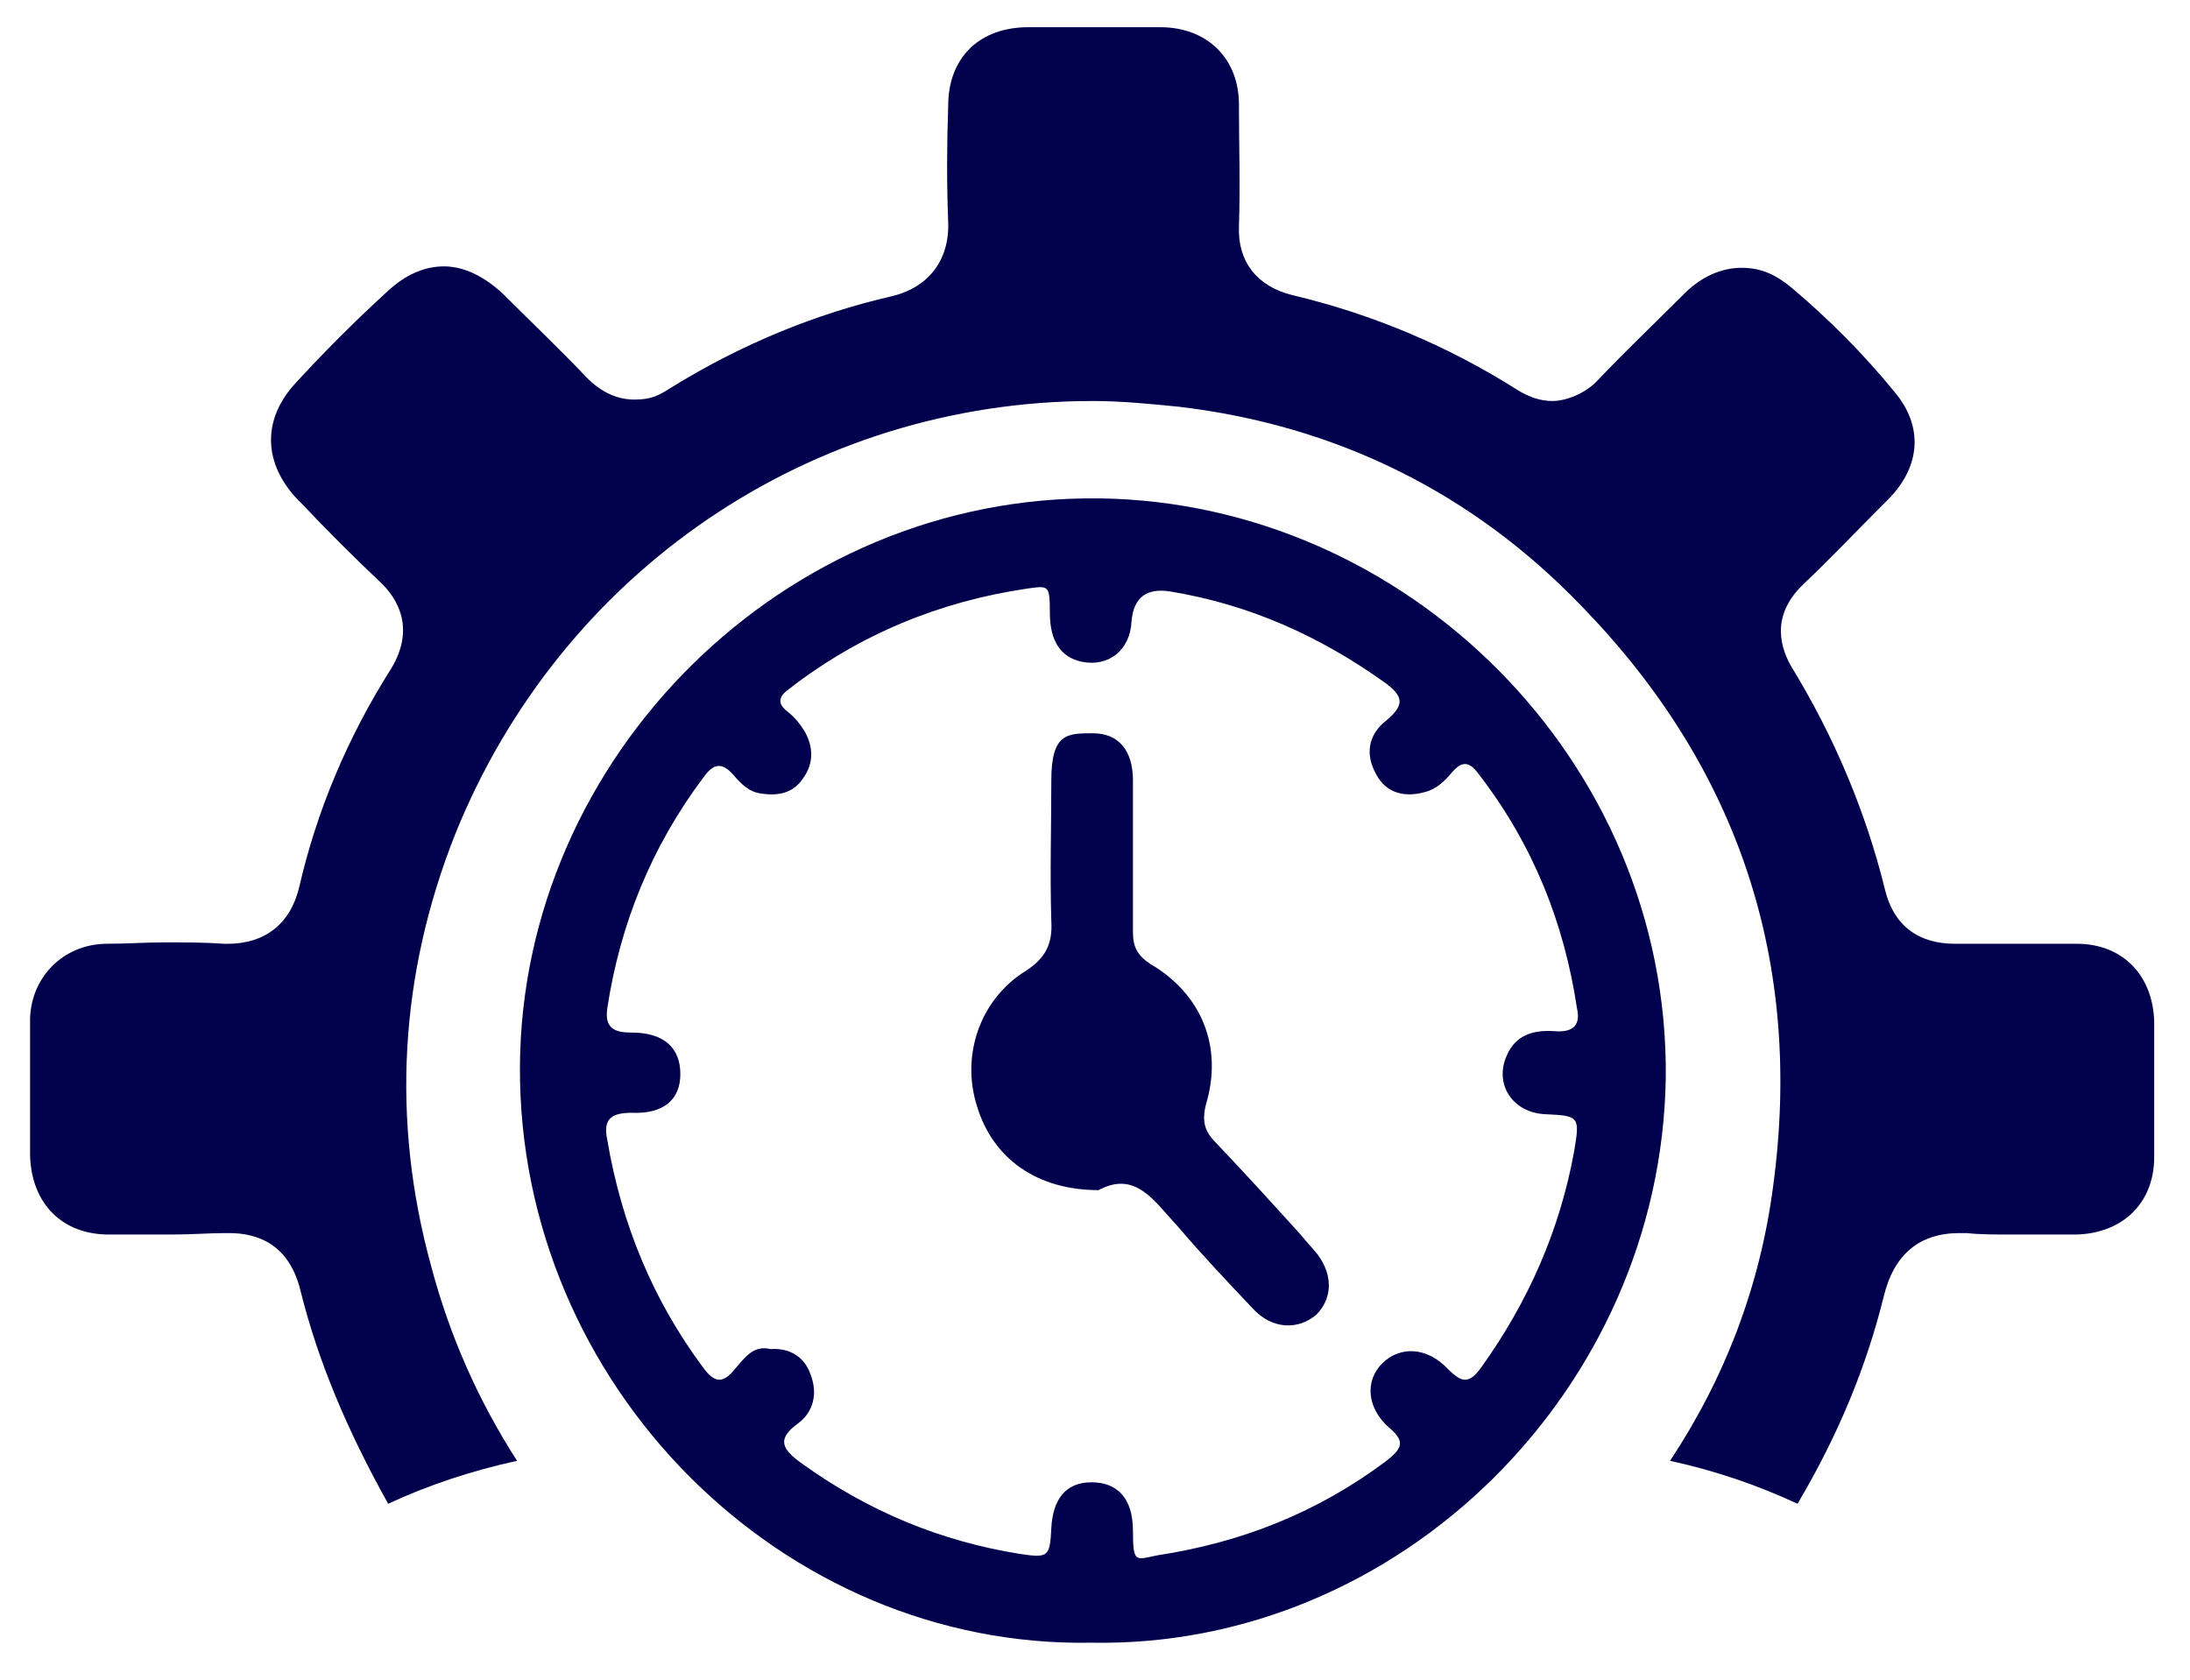 <?xml version="1.0" encoding="UTF-8"?>
<svg xmlns="http://www.w3.org/2000/svg" version="1.1" viewBox="0 0 152.9 117.3">
  
  <g>
    <g id="Vrstva_1">
      <path fill="#00004d" d="M27.1,105c-2.9-5.2-4.9-10-6.1-14.8-.8-3.4-3.1-4.1-5-4.1h-.3c-1.1,0-2.3.1-3.7.1h-4.4c-3.3,0-5.4-2.2-5.5-5.5v-1.8h0v-7.8c.1-2.9,2.3-5.1,5.2-5.2,1.5,0,2.9-.1,4.2-.1s2.8,0,4.2.1h.2c2.6,0,4.4-1.4,5-4,1.2-5.2,3.3-10.3,6.4-15.2,1.7-2.8.5-4.9-.8-6.1-1.8-1.7-3.7-3.6-5.4-5.4l-.3-.3c-2.4-2.5-2.5-5.5-.3-8,2.1-2.3,4.3-4.5,6.6-6.6,1.2-1.1,2.5-1.7,3.9-1.7s2.8.7,4.1,1.9c2,2,4,3.9,5.9,5.9,1,1,2.1,1.5,3.3,1.5s1.7-.3,2.5-.8c5-3.1,10.2-5.2,15.4-6.4,2.6-.6,4.1-2.5,4-5.2-.1-2.6-.1-5.2,0-8.1,0-3.4,2.2-5.5,5.6-5.5h9.2c3.3,0,5.5,2.2,5.5,5.4s.1,5.4,0,8.5c-.1,2.5,1.3,4.2,3.7,4.8,5.5,1.3,10.8,3.5,15.7,6.6.8.5,1.6.8,2.5.8s2.3-.5,3.2-1.5c1.9-2,3.9-3.9,5.8-5.8l.2-.2c1.2-1.2,2.6-1.8,4-1.8s2.4.5,3.5,1.4c2.6,2.2,5,4.6,7.2,7.3,2,2.4,1.8,5.2-.5,7.5l-.6.6c-1.7,1.7-3.5,3.6-5.3,5.3-2.4,2.3-1.5,4.6-.8,5.8,3,4.9,5.2,10.2,6.5,15.5.6,2.5,2.3,3.8,4.9,3.8h8.5c3.2,0,5.3,2.2,5.4,5.4v9.5c0,3.2-2.2,5.3-5.4,5.4h-4.5c-1.2,0-2.3,0-3.2-.1h-.5c-2.8,0-4.6,1.5-5.3,4.5-1.2,4.8-3.1,9.5-6,14.4-2.8-1.3-5.7-2.3-8.9-3,3.9-5.9,6.3-12.3,7.2-19.2,2.1-15.6-2.4-29.2-13.4-40.5-7.6-7.9-17.1-12.6-28.1-13.9-2-.2-4-.4-6-.4-19.7,0-37.1,11.9-44.5,30.2-3.9,9.8-4.5,20-1.7,30.2,1.3,4.9,3.3,9.4,6,13.6-3.2.7-6.2,1.7-9,3Z"/>
      <path fill="#00004d" d="M76.2,114.7c-21.6.4-40-18-39.9-40.2.1-21.6,18.4-40,40.5-39.7,21.4.3,39.7,18.3,39.5,40.4-.3,21.8-18.6,39.9-40.1,39.5ZM53.8,94.2c1.4-.1,2.4.6,2.8,1.8.5,1.3.2,2.6-.9,3.4-1.5,1.1-1.1,1.8.3,2.8,4.6,3.3,9.6,5.4,15.2,6.3,2,.3,2.1.2,2.2-1.8s1-3.2,2.8-3.2,2.9,1.1,2.9,3.4.2,2,1.7,1.7c5.9-.9,11.2-3,16-6.6,1-.8,1.4-1.3.2-2.3-1.6-1.4-1.7-3.3-.5-4.5s3.1-1.2,4.6.4c1,1,1.5,1,2.3-.1,3.3-4.6,5.5-9.6,6.5-15.1.4-2.4.4-2.5-2-2.6-2.3-.1-3.6-2.1-2.7-4.1.6-1.4,1.8-1.8,3.3-1.7,1.2.1,1.9-.3,1.6-1.6-.9-6-3.1-11.5-6.9-16.4-.6-.8-1.1-.9-1.8-.1-.5.6-1.1,1.2-1.9,1.4-1.4.4-2.7.1-3.4-1.2-.8-1.4-.6-2.8.7-3.8,1.3-1.1,1.2-1.7-.2-2.7-4.5-3.2-9.4-5.4-14.9-6.3q-2.5-.4-2.7,2.1c-.1,2-1.6,3.2-3.5,2.8-1.4-.3-2.2-1.4-2.2-3.4s-.1-1.9-1.6-1.7c-6.1.9-11.7,3.2-16.6,7-.7.5-.9,1-.1,1.6.5.4.9.9,1.2,1.4.6,1.1.6,2.2-.1,3.2-.7,1.1-1.8,1.3-3,1.1-.8-.1-1.4-.7-1.9-1.3-.8-.9-1.4-.8-2.1.2-3.6,4.8-5.8,10.2-6.7,16.1-.2,1.4.5,1.7,1.7,1.7,2.3,0,3.4,1.1,3.4,2.9s-1.2,2.8-3.4,2.7c-1.5,0-2,.5-1.7,1.9,1,5.9,3.2,11.2,6.7,15.9.8,1.1,1.4,1.1,2.2.1.7-.8,1.3-1.7,2.5-1.4Z"/>
      <path fill="#00004d" d="M76.7,83.1c-4.3,0-7.4-2.2-8.5-5.9-1.1-3.5.2-7.4,3.4-9.4,1.4-.9,1.9-1.9,1.8-3.5-.1-3.3,0-6.5,0-9.8s1.1-3.3,2.9-3.3,2.8,1.2,2.8,3.3v10.6c0,1,.3,1.6,1.2,2.2,3.6,2.1,5.1,5.8,3.9,9.8-.3,1.2-.1,1.9.7,2.7,2,2.1,4,4.3,5.9,6.4.4.5.8.9,1.2,1.4,1.1,1.5,1,3.1-.1,4.2-1.3,1.1-3.1,1-4.4-.4-1.8-1.9-3.6-3.8-5.3-5.8-1.6-1.7-2.9-3.9-5.5-2.5Z"/>
    </g>
  </g>
</svg>